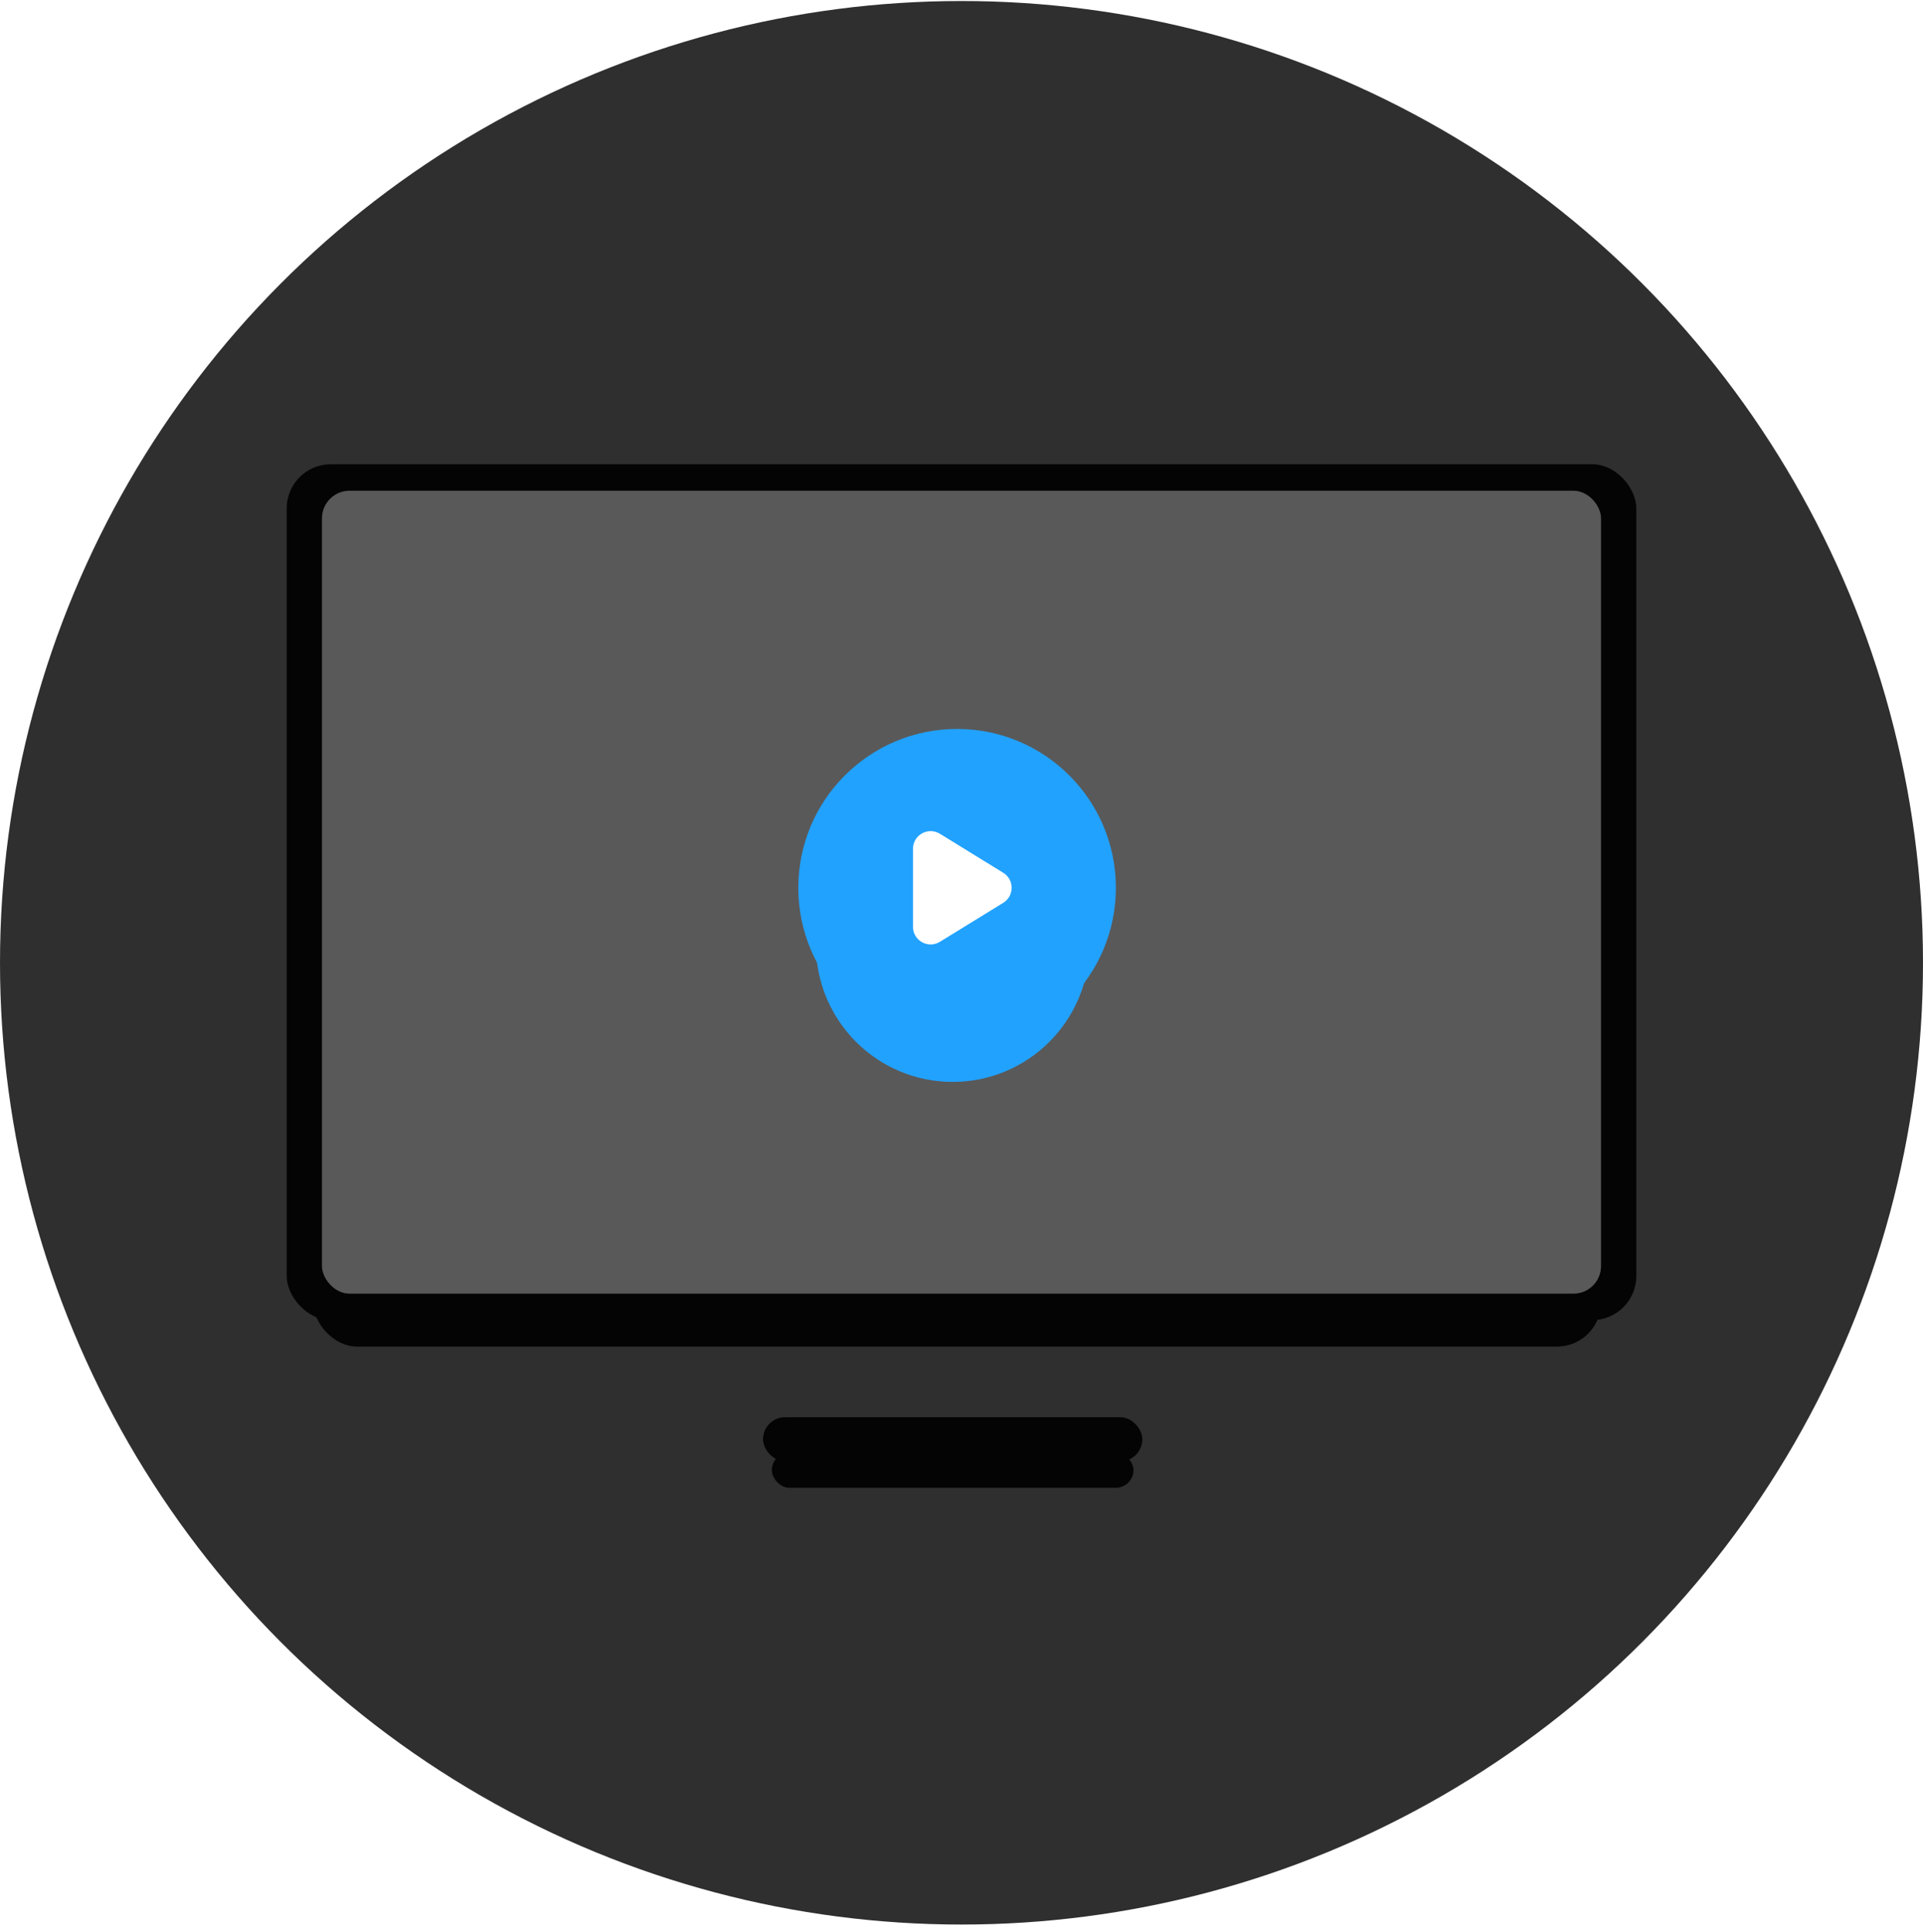 <svg width="218" height="219" viewBox="0 0 218 219" fill="none" xmlns="http://www.w3.org/2000/svg">
<g clip-path="url(#clip0_2057_32277)">
<circle cx="109" cy="109.115" r="109" fill="#2F2F2F"/>
<g filter="url(#filter0_d_2057_32277)">
<rect x="87.5" y="160.615" width="41" height="4" rx="2" fill="#040404"/>
</g>
<rect x="86.5" y="160.615" width="43" height="5" rx="2.5" fill="#040404"/>
<g filter="url(#filter1_d_2057_32277)">
<rect x="35.5" y="55.615" width="146" height="89" rx="5" fill="#040404"/>
</g>
<rect x="32.5" y="52.615" width="153" height="97" rx="5" fill="#040404"/>
<rect x="36.5" y="55.615" width="145" height="91" rx="3.127" fill="#595959"/>
<g filter="url(#filter2_d_2057_32277)">
<circle cx="108" cy="101.115" r="15.5" fill="#21A2FF"/>
</g>
<circle cx="108.5" cy="100.615" r="18" fill="#21A2FF"/>
<path d="M106.548 94.491C105.216 93.671 103.5 94.63 103.5 96.195V105.036C103.5 106.601 105.216 107.56 106.548 106.74L113.732 102.319C115.001 101.538 115.001 99.694 113.732 98.913L106.548 94.491Z" fill="white"/>
</g>
<defs>
<filter id="filter0_d_2057_32277" x="78.5" y="155.615" width="59" height="22" filterUnits="userSpaceOnUse" color-interpolation-filters="sRGB">
<feFlood flood-opacity="0" result="BackgroundImageFix"/>
<feColorMatrix in="SourceAlpha" type="matrix" values="0 0 0 0 0 0 0 0 0 0 0 0 0 0 0 0 0 0 127 0" result="hardAlpha"/>
<feOffset dy="4"/>
<feGaussianBlur stdDeviation="4.5"/>
<feComposite in2="hardAlpha" operator="out"/>
<feColorMatrix type="matrix" values="0 0 0 0 0 0 0 0 0 0 0 0 0 0 0 0 0 0 0.35 0"/>
<feBlend mode="normal" in2="BackgroundImageFix" result="effect1_dropShadow_2057_32277"/>
<feBlend mode="normal" in="SourceGraphic" in2="effect1_dropShadow_2057_32277" result="shape"/>
</filter>
<filter id="filter1_d_2057_32277" x="11.5" y="39.615" width="194" height="137" filterUnits="userSpaceOnUse" color-interpolation-filters="sRGB">
<feFlood flood-opacity="0" result="BackgroundImageFix"/>
<feColorMatrix in="SourceAlpha" type="matrix" values="0 0 0 0 0 0 0 0 0 0 0 0 0 0 0 0 0 0 127 0" result="hardAlpha"/>
<feOffset dy="8"/>
<feGaussianBlur stdDeviation="12"/>
<feComposite in2="hardAlpha" operator="out"/>
<feColorMatrix type="matrix" values="0 0 0 0 0 0 0 0 0 0 0 0 0 0 0 0 0 0 0.45 0"/>
<feBlend mode="normal" in2="BackgroundImageFix" result="effect1_dropShadow_2057_32277"/>
<feBlend mode="normal" in="SourceGraphic" in2="effect1_dropShadow_2057_32277" result="shape"/>
</filter>
<filter id="filter2_d_2057_32277" x="68.5" y="67.615" width="79" height="79" filterUnits="userSpaceOnUse" color-interpolation-filters="sRGB">
<feFlood flood-opacity="0" result="BackgroundImageFix"/>
<feColorMatrix in="SourceAlpha" type="matrix" values="0 0 0 0 0 0 0 0 0 0 0 0 0 0 0 0 0 0 127 0" result="hardAlpha"/>
<feOffset dy="6"/>
<feGaussianBlur stdDeviation="12"/>
<feComposite in2="hardAlpha" operator="out"/>
<feColorMatrix type="matrix" values="0 0 0 0 0 0 0 0 0 0 0 0 0 0 0 0 0 0 0.45 0"/>
<feBlend mode="normal" in2="BackgroundImageFix" result="effect1_dropShadow_2057_32277"/>
<feBlend mode="normal" in="SourceGraphic" in2="effect1_dropShadow_2057_32277" result="shape"/>
</filter>
<clipPath id="clip0_2057_32277">
<rect width="218" height="218" fill="white" transform="translate(0 0.115)"/>
</clipPath>
</defs>
</svg>
